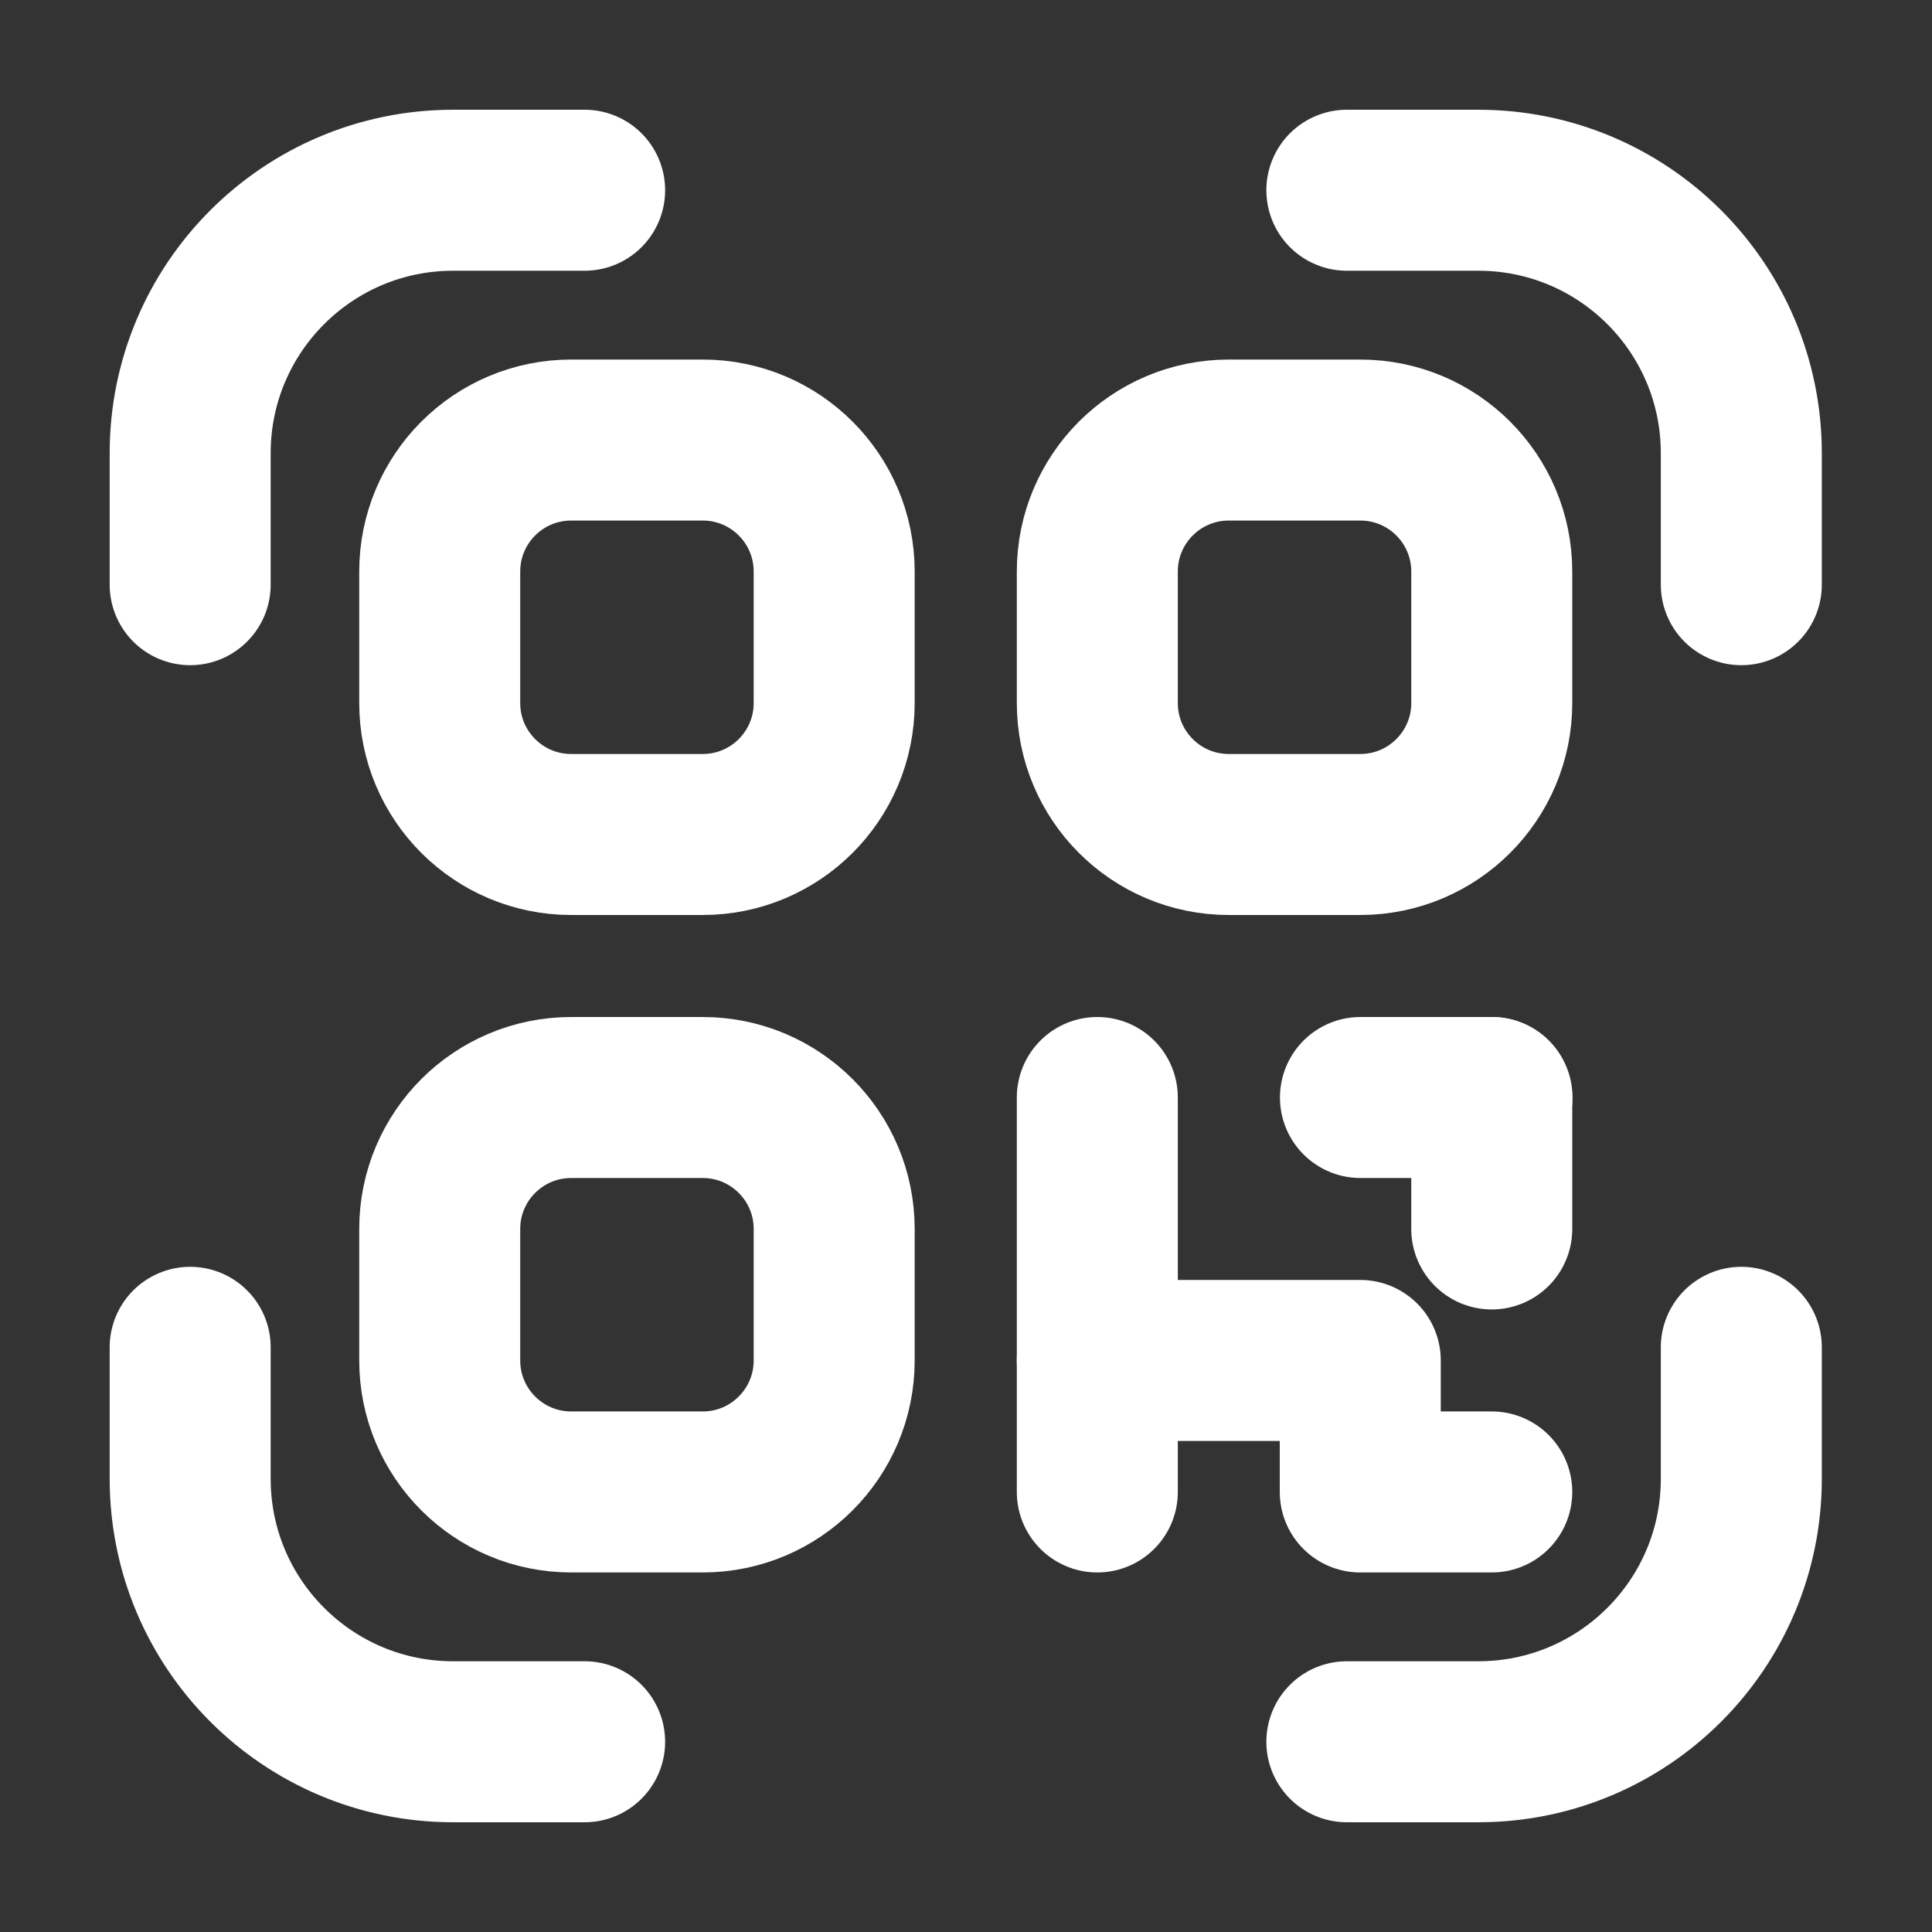 <svg width="30" height="30" viewBox="0 0 30 30" fill="none" xmlns="http://www.w3.org/2000/svg">
<rect x="0" y="0" width="30" height="30" fill="#333333" stroke="none"/>
<g id="qr 1">
<g id="g174">
<g id="g176">
<g id="Clip path group">
<mask id="mask0_2757_52244" style="mask-type:luminance" maskUnits="userSpaceOnUse" x="1" y="1" width="28" height="28">
<g id="clipPath182">
<path id="path180" d="M1 1H29V29H1V1Z" fill="white"/>
</g>
</mask>
<g mask="url(#mask0_2757_52244)">
<g id="g178">
<g id="g184">
<path id="path186" d="M2.953 9.079V7.037C2.953 4.782 4.781 2.954 7.036 2.954H9.078" stroke="white" stroke-width="2.5" stroke-miterlimit="10" stroke-linecap="round" stroke-linejoin="round"/>
</g>
<g id="g188">
<path id="path190" d="M20.914 2.954H22.956C25.211 2.954 27.039 4.782 27.039 7.037V9.079" stroke="white" stroke-width="2.5" stroke-miterlimit="10" stroke-linecap="round" stroke-linejoin="round"/>
</g>
<g id="g192">
<path id="path194" d="M9.078 27.046H7.036C4.781 27.046 2.953 25.218 2.953 22.963V20.921" stroke="white" stroke-width="2.5" stroke-miterlimit="10" stroke-linecap="round" stroke-linejoin="round"/>
</g>
<g id="g196">
<path id="path198" d="M27.039 20.921V22.963C27.039 25.218 25.211 27.046 22.956 27.046H20.914" stroke="white" stroke-width="2.5" stroke-miterlimit="10" stroke-linecap="round" stroke-linejoin="round"/>
</g>
<g id="g200">
<path id="path202" d="M10.912 12.958H8.87C7.742 12.958 6.828 12.044 6.828 10.917V8.875C6.828 7.747 7.742 6.833 8.87 6.833H10.912C12.039 6.833 12.953 7.747 12.953 8.875V10.917C12.953 12.044 12.039 12.958 10.912 12.958Z" stroke="white" stroke-width="2.5" stroke-miterlimit="10" stroke-linecap="round" stroke-linejoin="round"/>
</g>
<g id="g204">
<path id="path206" d="M21.122 12.958H19.081C17.953 12.958 17.039 12.044 17.039 10.917V8.875C17.039 7.747 17.953 6.833 19.081 6.833H21.122C22.25 6.833 23.164 7.747 23.164 8.875V10.917C23.164 12.044 22.25 12.958 21.122 12.958Z" stroke="white" stroke-width="2.5" stroke-miterlimit="10" stroke-linecap="round" stroke-linejoin="round"/>
</g>
<g id="g208">
<path id="path210" d="M10.912 23.167H8.87C7.742 23.167 6.828 22.253 6.828 21.125V19.083C6.828 17.956 7.742 17.042 8.87 17.042H10.912C12.039 17.042 12.953 17.956 12.953 19.083V21.125C12.953 22.253 12.039 23.167 10.912 23.167Z" stroke="white" stroke-width="2.5" stroke-miterlimit="10" stroke-linecap="round" stroke-linejoin="round"/>
</g>
<g id="g212">
<path id="path214" d="M17.039 17.042V21.125H21.122V23.167H23.164" stroke="white" stroke-width="2.5" stroke-miterlimit="10" stroke-linecap="round" stroke-linejoin="round"/>
</g>
<g id="g216">
<path id="path218" d="M23.164 17.042V19.083" stroke="white" stroke-width="2.5" stroke-miterlimit="10" stroke-linecap="round" stroke-linejoin="round"/>
</g>
<g id="g220">
<path id="path222" d="M17.039 23.167V21.125" stroke="white" stroke-width="2.5" stroke-miterlimit="10" stroke-linecap="round" stroke-linejoin="round"/>
</g>
<g id="g224">
<path id="path226" d="M21.125 17.042H23.167" stroke="white" stroke-width="2.5" stroke-miterlimit="10" stroke-linecap="round" stroke-linejoin="round"/>
</g>
</g>
</g>
</g>
</g>
</g>
</g>
</svg>
